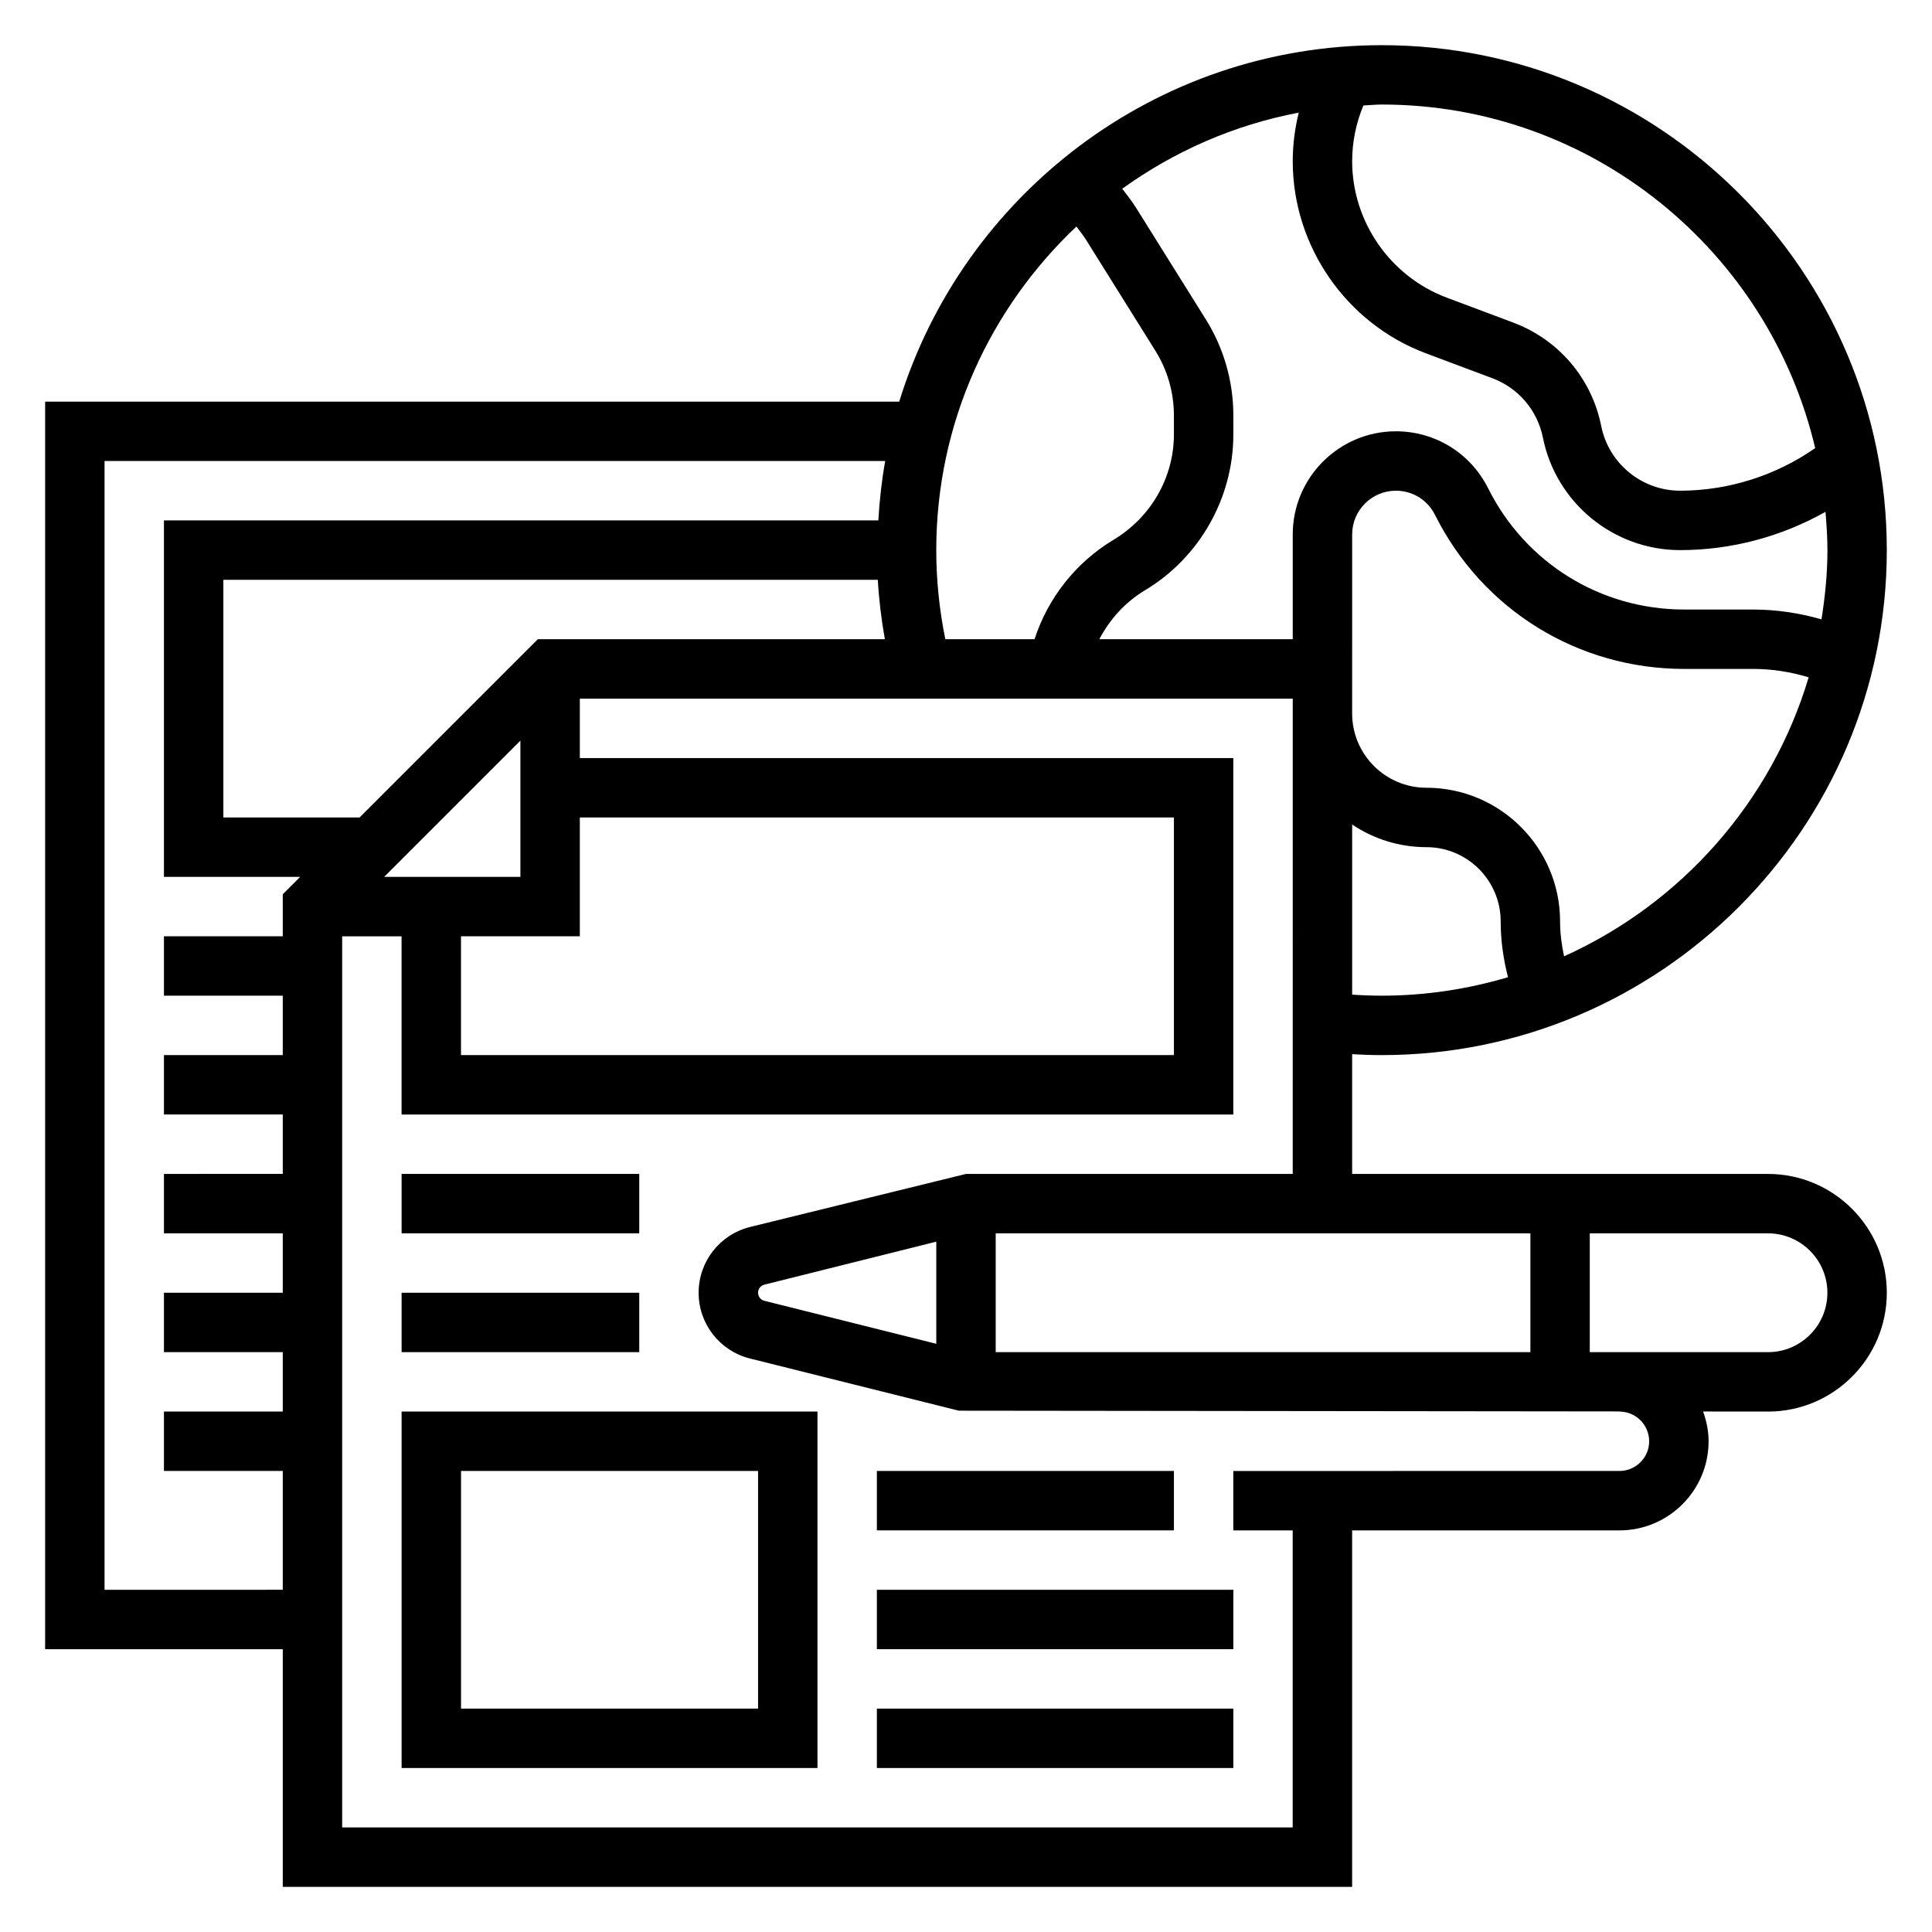 <?xml version="1.0" encoding="UTF-8"?>
<!-- Uploaded to: SVG Repo, www.svgrepo.com, Generator: SVG Repo Mixer Tools -->
<svg fill="#000000" width="800px" height="800px" version="1.1" viewBox="144 144 512 512" xmlns="http://www.w3.org/2000/svg">
 <g>
  <path d="m612.54 455.1h-110.21v-31.73c2.621 0.156 5.25 0.242 7.871 0.242 73.793 0 133.82-60.031 133.82-133.82 0-73.793-60.031-133.82-133.82-133.82-60.094 0-111.05 39.824-127.9 94.465h-226.34v330.62h62.977v62.977h283.39v-94.465h70.848c13.02 0 23.617-10.598 23.617-23.617 0-2.777-0.566-5.406-1.457-7.887l17.199 0.016c17.367 0 31.488-14.121 31.488-31.488 0-17.363-14.121-31.488-31.488-31.488zm-204.67 47.234v-31.488h141.7v31.488zm-15.746-2.215-45.555-11.391c-0.984-0.242-1.676-1.125-1.676-2.141s0.691-1.898 1.668-2.141l45.562-11.391zm71.41-271.51-18.367-29.387c-1.125-1.801-2.434-3.504-3.769-5.195 13.707-9.879 29.566-16.91 46.785-20.176-1.035 4.203-1.594 8.523-1.594 12.871 0 22.539 14.176 42.988 35.281 50.91l17.609 6.598c6.941 2.606 11.957 8.508 13.414 15.777 3.457 17.258 18.746 29.781 36.34 29.781 13.531 0 26.836-3.543 38.543-10.148 0.281 3.356 0.512 6.727 0.512 10.148 0 6.258-0.629 12.352-1.574 18.344-5.891-1.668-11.938-2.598-18.109-2.598h-18.254c-22.145 0-42.066-12.305-51.98-32.125-4.668-9.32-14.035-15.109-24.449-15.109-15.066 0-27.332 12.266-27.332 27.332v27.773h-51.262c2.754-5.234 6.801-9.801 12.18-13.027 14.395-8.637 23.34-24.438 23.34-41.227v-5.062c0-9.012-2.527-17.828-7.312-25.48zm38.801 178.98v-45.082c5.637 3.777 12.398 6 19.68 6 10.855 0 19.68 8.832 19.68 19.68 0 5.039 0.699 9.973 1.945 14.785-10.613 3.137-21.816 4.894-33.434 4.894-2.621 0-5.25-0.102-7.871-0.277zm56.164-10.16c-0.66-3.023-1.062-6.102-1.062-9.242 0-19.531-15.895-35.426-35.426-35.426-10.855 0-19.68-8.832-19.68-19.68l0.004-19.68v-27.773c0-6.383 5.195-11.586 11.594-11.586 4.418 0 8.383 2.457 10.359 6.406 12.594 25.184 37.902 40.824 66.062 40.824h18.254c5.016 0 9.934 0.781 14.711 2.227-9.859 33.016-33.793 59.949-64.816 73.93zm66.543-134.67c-10.469 7.289-23 11.281-35.809 11.281-10.125 0-18.91-7.203-20.891-17.129-2.535-12.641-11.258-22.891-23.324-27.426l-17.609-6.606c-15.008-5.621-25.074-20.16-25.074-36.164 0-5.07 1.039-10.094 2.977-14.762 1.637-0.07 3.242-0.25 4.894-0.25 55.805 0 102.57 38.949 114.84 91.055zm-195.79-58.719c0.898 1.148 1.793 2.297 2.559 3.512l18.367 29.387c3.219 5.156 4.918 11.082 4.918 17.145v5.062c0 11.297-6.016 21.922-16.02 27.922-9.996 6.008-17.352 15.398-20.914 26.332h-23.641c-1.574-7.731-2.402-15.648-2.402-23.617 0-33.77 14.328-64.195 37.133-85.742zm-183.44 172.34 36.102-36.102v36.102zm20.359 15.742h31.488v-31.488h157.44v62.977h-188.93zm20.355-78.719-47.23 47.23h-36.102v-62.977h173.43c0.309 5.289 0.945 10.547 1.875 15.742zm-114.82 251.91v-299.14h206.88c-0.922 5.148-1.504 10.406-1.82 15.742h-189.32v94.465h36.102l-4.613 4.613v11.129h-31.488v15.742h31.488v15.742l-31.488 0.004v15.742h31.488v15.742l-31.488 0.004v15.742h31.488v15.742l-31.488 0.004v15.742h31.488v15.742l-31.488 0.004v15.742h31.488v31.488zm409.34-39.363c0 4.336-3.527 7.871-7.871 7.871l-102.34 0.004v15.742h15.742v78.719l-251.9 0.004v-236.16h15.742v47.23h220.42v-94.461h-173.18v-15.742h188.93v3.938l-0.004 122.01h-86.59l-57.254 14.066c-8.008 2.008-13.598 9.172-13.598 17.422s5.59 15.414 13.602 17.422l55.34 13.832 175.09 0.195v0.039c4.344 0 7.871 3.535 7.871 7.871zm31.488-23.613h-47.23v-31.488h47.23c8.684 0 15.742 7.062 15.742 15.742 0.004 8.684-7.059 15.746-15.742 15.746z"/>
  <path d="m250.43 455.1h62.977v15.742h-62.977z"/>
  <path d="m250.43 486.59h62.977v15.742h-62.977z"/>
  <path d="m250.43 612.54h110.21v-94.465h-110.21zm15.746-78.719h78.719v62.977h-78.719z"/>
  <path d="m376.38 596.8h94.465v15.742h-94.465z"/>
  <path d="m376.38 565.31h94.465v15.742h-94.465z"/>
  <path d="m376.38 533.82h78.719v15.742h-78.719z"/>
 </g>
</svg>